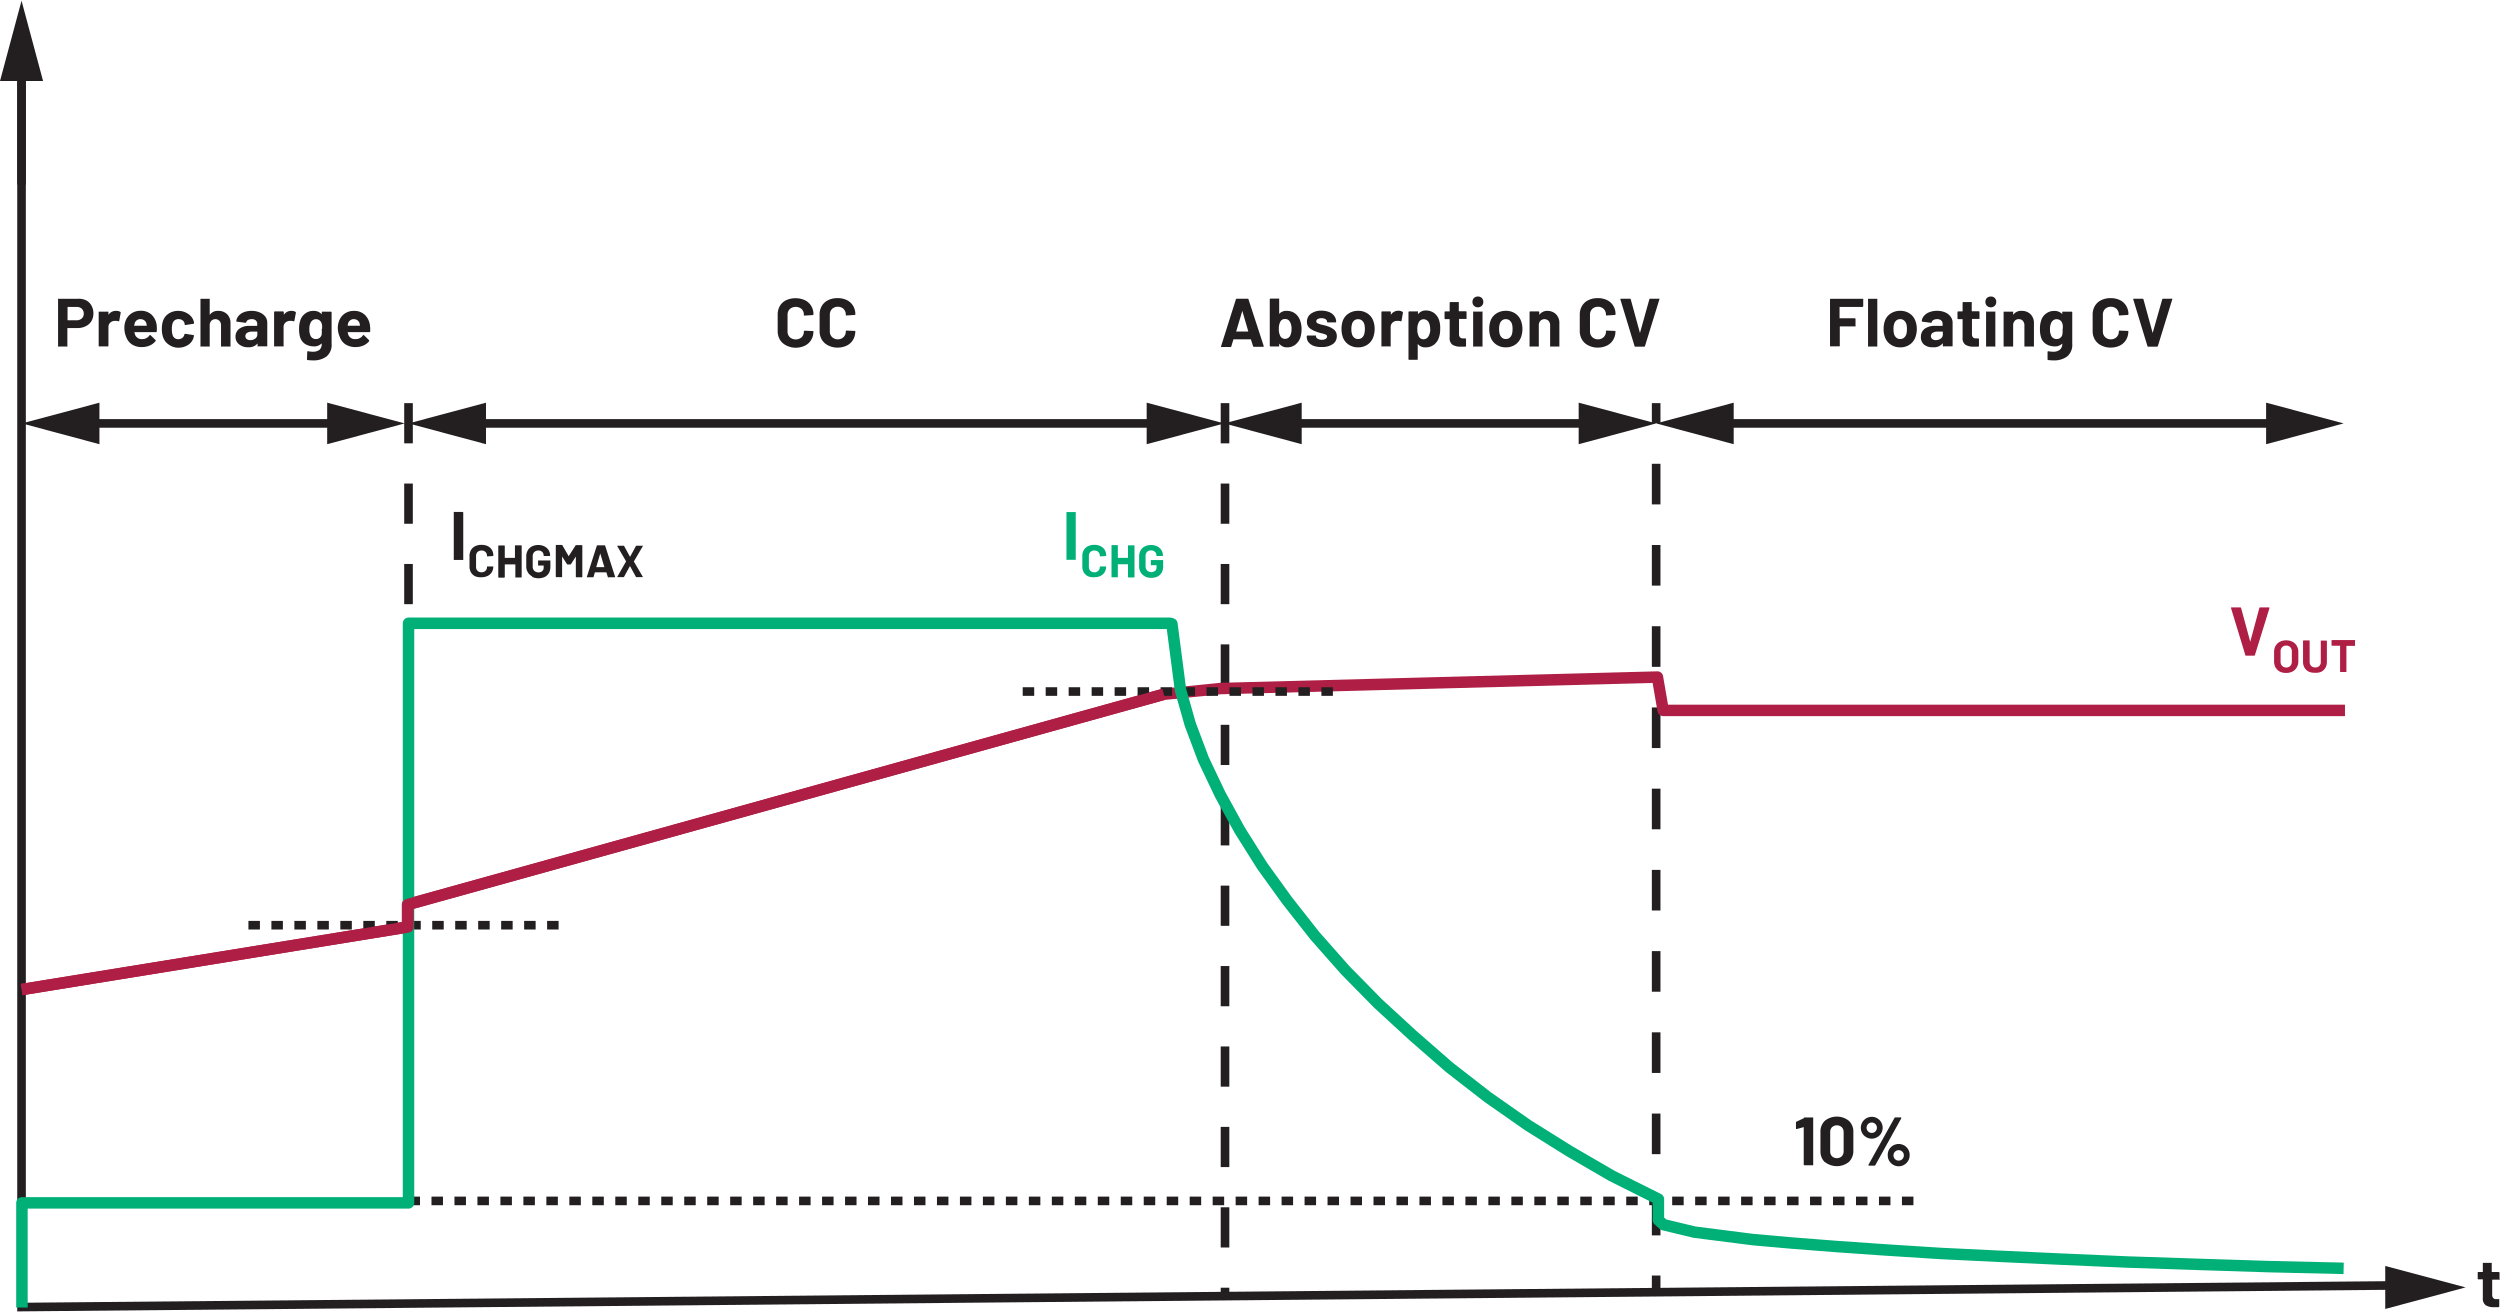 <svg id="f723994b-ed56-44be-8f76-52af8c005137" data-name="Layer 1" xmlns="http://www.w3.org/2000/svg" width="6.04in" height="3.17in" viewBox="0 0 435.24 228.18"><line x1="213.27" y1="70.06" x2="213.27" y2="225.44" fill="none" stroke="#231f20" stroke-width="1.5" stroke-dasharray="7"/><line x1="288.33" y1="70.06" x2="288.33" y2="73.56" fill="none" stroke="#231f20" stroke-width="1.5"/><line x1="288.33" y1="80.62" x2="288.33" y2="218.41" fill="none" stroke="#231f20" stroke-width="1.5" stroke-dasharray="7.07 7.07"/><line x1="288.33" y1="221.94" x2="288.33" y2="225.44" fill="none" stroke="#231f20" stroke-width="1.5"/><line x1="71.12" y1="208.95" x2="334.04" y2="208.95" fill="none" stroke="#231f20" stroke-width="1.5" stroke-dasharray="2"/><polyline points="416.25 223.67 3.75 227.43 3.75 13.12" fill="none" stroke="#231f20" stroke-miterlimit="14.3" stroke-width="1.5"/><line x1="3.75" y1="32" x2="3.75" y2="11.43" fill="none" stroke="#231f20" stroke-width="1.5"/><polygon points="7.5 13.98 3.75 0 0 13.98 7.5 13.98" fill="#231f20"/><polygon points="415.26 227.76 429.25 224.01 415.26 220.27 415.26 227.76" fill="#231f20"/><polyline points="3.75 172.15 70.95 161.25 70.95 157.35 202.55 120.75 212.45 119.75 288.55 117.75 288.55 117.75 289.55 123.55 408.25 123.55" fill="none" stroke="#af1e44" stroke-linejoin="round" stroke-width="2"/><path d="M79,97.34a.13.13,0,0,1,0-.1V89.13A.15.15,0,0,1,79,89a.18.18,0,0,1,.1,0h1.4a.14.14,0,0,1,.15.15v8.11a.18.18,0,0,1,0,.1.15.15,0,0,1-.11,0h-1.4A.13.13,0,0,1,79,97.34Z" fill="#231f20"/><path d="M82.72,100.2a1.78,1.78,0,0,1-.73-.68,2,2,0,0,1-.25-1V96.65a2,2,0,0,1,.25-1,1.71,1.71,0,0,1,.73-.68,2.41,2.41,0,0,1,1.1-.24,2.45,2.45,0,0,1,1.08.22,1.78,1.78,0,0,1,.73.65,1.86,1.86,0,0,1,.26,1s0,.07-.1.08l-.93.06h0s-.08,0-.08-.09a.88.88,0,0,0-.94-.93,1,1,0,0,0-.7.25.93.93,0,0,0-.26.68v1.93a.9.9,0,0,0,.26.67,1,1,0,0,0,.7.26.93.93,0,0,0,.68-.26.9.9,0,0,0,.26-.67c0-.06,0-.09.1-.09l.93,0a.09.09,0,0,1,.07,0,.05.05,0,0,1,0,0,1.89,1.89,0,0,1-.26,1,1.71,1.71,0,0,1-.73.65,2.32,2.32,0,0,1-1.08.23A2.41,2.41,0,0,1,82.72,100.2Z" fill="#231f20"/><path d="M89.72,94.81a.09.09,0,0,1,.06,0h.94a.1.1,0,0,1,.1.1v5.4a.1.1,0,0,1-.1.1h-.94a.09.09,0,0,1-.06,0,.09.09,0,0,1,0-.07v-2.2s0,0,0,0H87.88s0,0,0,0v2.2a.1.1,0,0,1-.1.1h-.93a.1.1,0,0,1-.1-.1v-5.4a.1.1,0,0,1,.1-.1h.93a.1.1,0,0,1,.1.1V97s0,0,0,0h1.77s0,0,0,0V94.88A.09.09,0,0,1,89.72,94.81Z" fill="#231f20"/><path d="M92.62,100.2a1.76,1.76,0,0,1-.73-.7,1.89,1.89,0,0,1-.27-1V96.69a2,2,0,0,1,.27-1,1.68,1.68,0,0,1,.73-.69,2.34,2.34,0,0,1,1.09-.24,2.31,2.31,0,0,1,1.07.24,1.78,1.78,0,0,1,.73.65,1.7,1.7,0,0,1,.26.92v0a.1.1,0,0,1-.1.1h-.93a.1.1,0,0,1-.1-.1v0a.83.83,0,0,0-.25-.62A1.06,1.06,0,0,0,93,96a1,1,0,0,0-.26.7v1.86a1,1,0,0,0,.28.7,1.1,1.1,0,0,0,1.38.05.8.8,0,0,0,.25-.61v-.37a0,0,0,0,0,0,0h-.9a.08.08,0,0,1-.07,0,.09.09,0,0,1,0-.07v-.74a.11.11,0,0,1,0-.07l.07,0h2l.07,0a.11.11,0,0,1,0,.07v1.06a2.13,2.13,0,0,1-.26,1.06,1.75,1.75,0,0,1-.72.68,2.62,2.62,0,0,1-2.17,0Z" fill="#231f20"/><path d="M100.35,94.78h.93a.1.1,0,0,1,.1.1v5.4a.1.1,0,0,1-.1.1h-.93a.1.1,0,0,1-.1-.1V96.76s0,0,0,0,0,0,0,0l-.85,1.33a.11.11,0,0,1-.11.06h-.47a.11.11,0,0,1-.11-.06l-.85-1.33s0,0,0,0,0,0,0,0v3.52a.09.09,0,0,1,0,.07.09.09,0,0,1-.06,0h-.94a.1.1,0,0,1-.1-.1v-5.4a.1.1,0,0,1,.1-.1h.94a.14.14,0,0,1,.11.06L99,96.71s0,0,0,0l1.2-1.87A.14.14,0,0,1,100.35,94.78Z" fill="#231f20"/><path d="M105.81,100.3l-.24-.78s0,0,0,0h-2s0,0,0,0l-.23.78a.11.11,0,0,1-.1.08h-1a.08.08,0,0,1-.07,0s0,0,0-.08l1.73-5.41a.1.1,0,0,1,.1-.08h1.26a.1.1,0,0,1,.1.08l1.73,5.41s0,0,0,0,0,.07-.09.07h-1A.11.11,0,0,1,105.81,100.3Zm-2-1.69h1.41s0,0,0,0l-.72-2.38s0,0,0,0,0,0,0,0l-.7,2.38S103.81,98.61,103.84,98.61Z" fill="#231f20"/><path d="M107.48,100.35a.08.08,0,0,1,0-.08L109,97.61a0,0,0,0,0,0,0l-1.55-2.67,0,0s0-.06.09-.06h1a.14.14,0,0,1,.12.06l1,1.84s0,0,.05,0l1-1.84a.12.12,0,0,1,.12-.06h1s.07,0,.08,0a.06.06,0,0,1,0,.08l-1.56,2.67v0l1.56,2.66v0s0,.06-.09.06h-1a.12.12,0,0,1-.12-.06l-1-1.83s0,0-.05,0l-1,1.83a.14.14,0,0,1-.12.06h-1A.1.1,0,0,1,107.48,100.35Z" fill="#231f20"/><path d="M185.67,97.34a.13.13,0,0,1,0-.1V89.13a.15.15,0,0,1,0-.11.18.18,0,0,1,.1,0h1.41a.21.21,0,0,1,.1,0,.15.15,0,0,1,0,.11v8.11a.13.13,0,0,1,0,.1.14.14,0,0,1-.1,0h-1.41A.13.13,0,0,1,185.67,97.34Z" fill="#00b076"/><path d="M189.41,100.2a1.78,1.78,0,0,1-.73-.68,2,2,0,0,1-.25-1V96.65a2,2,0,0,1,.25-1,1.71,1.71,0,0,1,.73-.68,2.41,2.41,0,0,1,1.1-.24,2.45,2.45,0,0,1,1.08.22,1.78,1.78,0,0,1,.73.65,1.86,1.86,0,0,1,.26,1s0,.07-.1.08l-.93.06h0c-.05,0-.08,0-.08-.09a.88.88,0,0,0-.94-.93,1,1,0,0,0-.7.25.93.93,0,0,0-.26.68v1.93a.9.9,0,0,0,.26.67,1,1,0,0,0,.7.26.93.93,0,0,0,.68-.26.9.9,0,0,0,.26-.67c0-.06,0-.09.1-.09l.93,0a.09.09,0,0,1,.07,0,.05.05,0,0,1,0,0,1.89,1.89,0,0,1-.26,1,1.71,1.71,0,0,1-.73.65,2.32,2.32,0,0,1-1.08.23A2.41,2.41,0,0,1,189.41,100.2Z" fill="#00b076"/><path d="M196.41,94.81a.09.09,0,0,1,.07,0h.93a.1.1,0,0,1,.1.1v5.4a.1.1,0,0,1-.1.1h-.93a.1.1,0,0,1-.1-.1v-2.2s0,0,0,0h-1.77s0,0,0,0v2.2a.09.09,0,0,1,0,.07.09.09,0,0,1-.06,0h-.94a.1.1,0,0,1-.1-.1v-5.4a.1.1,0,0,1,.1-.1h.94a.09.09,0,0,1,.06,0,.09.09,0,0,1,0,.07V97s0,0,0,0h1.77s0,0,0,0V94.88A.09.09,0,0,1,196.41,94.81Z" fill="#00b076"/><path d="M199.31,100.2a1.76,1.76,0,0,1-.73-.7,1.89,1.89,0,0,1-.26-1V96.69a2,2,0,0,1,.26-1,1.68,1.68,0,0,1,.73-.69,2.34,2.34,0,0,1,1.09-.24,2.31,2.31,0,0,1,1.07.24,1.78,1.78,0,0,1,.73.65,1.7,1.7,0,0,1,.26.92v0a.1.1,0,0,1-.1.1h-.93a.1.1,0,0,1-.1-.1v0a.83.83,0,0,0-.25-.62,1.06,1.06,0,0,0-1.38,0,1,1,0,0,0-.26.7v1.86a1,1,0,0,0,.28.7,1.1,1.1,0,0,0,1.38.05.8.8,0,0,0,.25-.61v-.37a0,0,0,0,0,0,0h-.9a.07.07,0,0,1-.09-.09v-.74a.1.1,0,0,1,0-.07l.07,0h2l.07,0a.11.11,0,0,1,0,.07v1.06a2.13,2.13,0,0,1-.26,1.06,1.75,1.75,0,0,1-.72.68,2.62,2.62,0,0,1-2.17,0Z" fill="#00b076"/><path d="M390.88,113.85l-2.47-8.11v0c0-.08,0-.12.13-.12H390a.16.16,0,0,1,.17.12l1.59,5.86s0,0,0,0a0,0,0,0,0,0,0l1.58-5.86a.15.15,0,0,1,.16-.12h1.48a.13.13,0,0,1,.11.05.12.12,0,0,1,0,.12l-2.51,8.11a.14.14,0,0,1-.15.12H391A.14.14,0,0,1,390.88,113.85Z" fill="#af1e44"/><path d="M396.91,116.8a1.94,1.94,0,0,1-.74-.71,2.16,2.16,0,0,1-.26-1.06v-1.71a2.1,2.1,0,0,1,.26-1,1.87,1.87,0,0,1,.74-.71,2.33,2.33,0,0,1,1.11-.25,2.26,2.26,0,0,1,1.1.25,1.75,1.75,0,0,1,.74.71,2,2,0,0,1,.27,1V115a2.06,2.06,0,0,1-.27,1.06,1.77,1.77,0,0,1-.74.72,2.26,2.26,0,0,1-1.1.25A2.33,2.33,0,0,1,396.91,116.8Zm1.82-1a1,1,0,0,0,.27-.74v-1.76a1,1,0,0,0-.27-.75.93.93,0,0,0-.71-.28.92.92,0,0,0-.71.28,1,1,0,0,0-.27.75v1.76a1,1,0,0,0,.27.74.92.92,0,0,0,.71.28A.93.93,0,0,0,398.73,115.81Z" fill="#af1e44"/><path d="M401.94,116.8a1.78,1.78,0,0,1-.73-.68,2,2,0,0,1-.26-1v-3.65a.1.1,0,0,1,.1-.1H402a.1.1,0,0,1,.1.1v3.65a1,1,0,0,0,.26.69.93.93,0,0,0,.68.26.89.89,0,0,0,1-.95v-3.65a.09.09,0,0,1,0-.07.07.07,0,0,1,.06,0H405a.1.1,0,0,1,.1.1v3.65a2,2,0,0,1-.26,1,1.84,1.84,0,0,1-.73.68A2.37,2.37,0,0,1,403,117,2.32,2.32,0,0,1,401.94,116.8Z" fill="#af1e44"/><path d="M410,111.4a.14.14,0,0,1,0,.07v.78a.14.14,0,0,1,0,.07.11.11,0,0,1-.07,0h-1.43s0,0,0,0v4.49a.07.07,0,0,1,0,.06.09.09,0,0,1-.07,0h-.94a.11.11,0,0,1-.09-.09v-4.49a0,0,0,0,0,0,0h-1.39a.1.1,0,0,1-.1-.1v-.78a.1.1,0,0,1,.1-.1h4A.11.11,0,0,1,410,111.4Z" fill="#af1e44"/><path d="M15,52.17a2.23,2.23,0,0,1,.93.92,2.74,2.74,0,0,1,.33,1.36,2.63,2.63,0,0,1-.34,1.33,2.36,2.36,0,0,1-1,.89,3.14,3.14,0,0,1-1.43.32h-1.7a.05.05,0,0,0-.06.06v3.06a.12.12,0,0,1,0,.1.13.13,0,0,1-.1,0H10.21a.13.13,0,0,1-.1,0,.12.12,0,0,1,0-.1V52a.15.15,0,0,1,0-.11.18.18,0,0,1,.1,0H13.6A2.86,2.86,0,0,1,15,52.17Zm-.76,3.15a1.08,1.08,0,0,0,.34-.84,1.12,1.12,0,0,0-.34-.85,1.24,1.24,0,0,0-.89-.32H11.82a.05.05,0,0,0-.06.06v2.2s0,.06.06.06h1.52A1.24,1.24,0,0,0,14.23,55.32Z" fill="#231f20"/><path d="M20.94,54.17a.15.15,0,0,1,.07.18l-.25,1.37c0,.1-.06.12-.17.08a1.33,1.33,0,0,0-.42-.06l-.26,0a1.14,1.14,0,0,0-.73.32,1,1,0,0,0-.3.75v3.27a.12.12,0,0,1-.05.1.12.12,0,0,1-.1,0h-1.4a.12.12,0,0,1-.1,0,.12.12,0,0,1-.05-.1V54.23a.14.14,0,0,1,.05-.1.12.12,0,0,1,.1,0h1.4a.12.12,0,0,1,.1,0,.14.14,0,0,1,.05.1v.46s0,0,0,0,0,0,0,0A1.51,1.51,0,0,1,20.26,54,1.24,1.24,0,0,1,20.94,54.17Z" fill="#231f20"/><path d="M27.29,57.55a.14.14,0,0,1-.16.15H23.42s-.06,0,0,.06a1.72,1.72,0,0,0,.13.48,1.25,1.25,0,0,0,1.27.67A1.46,1.46,0,0,0,26,58.29a.14.14,0,0,1,.11-.08.15.15,0,0,1,.08,0l.87.85a.17.17,0,0,1,.06.11.29.29,0,0,1-.05.1,2.54,2.54,0,0,1-1,.76,3.42,3.42,0,0,1-1.37.27,3.09,3.09,0,0,1-1.74-.47,2.59,2.59,0,0,1-1-1.31A4.06,4.06,0,0,1,21.65,57a3.41,3.41,0,0,1,.18-1.16,2.62,2.62,0,0,1,1-1.36,2.75,2.75,0,0,1,1.64-.5,2.7,2.7,0,0,1,1.93.69,3.08,3.08,0,0,1,.88,1.86A5.53,5.53,0,0,1,27.29,57.55Zm-3.84-1.4c0,.1-.06.23-.09.38s0,.06.06.06H25.5c.05,0,.06,0,.05-.06q-.06-.35-.06-.33a1,1,0,0,0-.38-.56,1.11,1.11,0,0,0-.67-.2A1,1,0,0,0,23.45,56.15Z" fill="#231f20"/><path d="M29.38,59.87a2.61,2.61,0,0,1-1-1.32,4.31,4.31,0,0,1-.2-1.42,4.16,4.16,0,0,1,.2-1.39,2.45,2.45,0,0,1,1-1.28A2.94,2.94,0,0,1,31,54a3,3,0,0,1,1.69.48,2.32,2.32,0,0,1,1,1.21,1.71,1.71,0,0,1,.09.43v0c0,.07,0,.11-.12.13l-1.38.21h0a.16.16,0,0,1-.15-.12l0-.2a.93.93,0,0,0-.37-.51,1.22,1.22,0,0,0-1.34,0,1.07,1.07,0,0,0-.37.53,2.93,2.93,0,0,0-.13,1,3.22,3.22,0,0,0,.12,1,1,1,0,0,0,1,.77,1.14,1.14,0,0,0,.66-.2,1.07,1.07,0,0,0,.39-.55.56.56,0,0,0,0-.07s0,0,0,0,.06-.14.17-.12l1.38.21a.13.13,0,0,1,.12.14,2.27,2.27,0,0,1-.07.35,2.29,2.29,0,0,1-1,1.27,3.13,3.13,0,0,1-1.68.45A2.87,2.87,0,0,1,29.38,59.87Z" fill="#231f20"/><path d="M39.54,54.58a2.15,2.15,0,0,1,.59,1.59v3.94a.12.12,0,0,1,0,.1.14.14,0,0,1-.1,0H38.58a.13.13,0,0,1-.1,0,.12.12,0,0,1,0-.1V56.52a1.12,1.12,0,0,0-.27-.78,1,1,0,0,0-1.43,0,1.12,1.12,0,0,0-.27.78v3.59a.12.12,0,0,1,0,.1.15.15,0,0,1-.11,0h-1.4a.13.13,0,0,1-.1,0,.12.12,0,0,1,0-.1V52a.12.12,0,0,1,0-.1.13.13,0,0,1,.1,0h1.4a.15.15,0,0,1,.11,0,.12.12,0,0,1,0,.1v2.65a.08.08,0,0,0,0,.05s0,0,0,0A1.67,1.67,0,0,1,38,54,2.1,2.1,0,0,1,39.54,54.58Z" fill="#231f20"/><path d="M45.19,54.26a2.34,2.34,0,0,1,1,.74,1.77,1.77,0,0,1,.34,1v4.07a.12.12,0,0,1,0,.1.13.13,0,0,1-.1,0H44.94a.13.13,0,0,1-.1,0,.12.12,0,0,1,0-.1v-.4s0,0,0,0,0,0,0,0a1.93,1.93,0,0,1-1.63.66,2.4,2.4,0,0,1-1.51-.45A1.64,1.64,0,0,1,41,58.55a1.7,1.7,0,0,1,.65-1.43,2.9,2.9,0,0,1,1.84-.51h1.23a.05.05,0,0,0,.06-.06v-.27a.78.78,0,0,0-.24-.61,1,1,0,0,0-.72-.23,1.39,1.39,0,0,0-.62.13.63.63,0,0,0-.32.38.14.14,0,0,1-.15.12l-1.46-.19c-.09,0-.14-.06-.13-.11a1.6,1.6,0,0,1,.4-.91,2.28,2.28,0,0,1,.94-.64A3.58,3.58,0,0,1,43.8,54,3.38,3.38,0,0,1,45.19,54.26Zm-.75,4.56a.86.86,0,0,0,.36-.71v-.44a.05.05,0,0,0-.06-.06h-.87a1.45,1.45,0,0,0-.84.21.65.65,0,0,0-.31.58.61.61,0,0,0,.23.5.89.89,0,0,0,.61.19A1.44,1.44,0,0,0,44.44,58.82Z" fill="#231f20"/><path d="M51.43,54.17c.07,0,.09.09.08.18l-.26,1.37c0,.1-.06.12-.16.08a1.33,1.33,0,0,0-.42-.06l-.27,0a1.14,1.14,0,0,0-.73.32,1,1,0,0,0-.3.75v3.27a.12.12,0,0,1,0,.1.13.13,0,0,1-.1,0H47.82a.13.13,0,0,1-.1,0,.12.12,0,0,1,0-.1V54.23a.14.14,0,0,1,.14-.14h1.41a.14.14,0,0,1,.14.14v.46s0,0,0,0,0,0,0,0A1.53,1.53,0,0,1,50.75,54,1.2,1.2,0,0,1,51.43,54.17Z" fill="#231f20"/><path d="M56.08,54.13a.15.15,0,0,1,.11,0h1.4a.14.14,0,0,1,.14.14V59.7a2.63,2.63,0,0,1-.9,2.25,3.82,3.82,0,0,1-2.34.67,8,8,0,0,1-.93-.06c-.08,0-.12-.06-.12-.16l.05-1.23c0-.11,0-.15.16-.14a4.81,4.81,0,0,0,.8.08,1.86,1.86,0,0,0,1.18-.34A1.32,1.32,0,0,0,56,59.69s0,0,0,0a.06.06,0,0,0-.05,0,1.71,1.71,0,0,1-1.33.49,2.87,2.87,0,0,1-1.44-.38,2.14,2.14,0,0,1-.93-1.22,4.7,4.7,0,0,1-.18-1.43,4.57,4.57,0,0,1,.22-1.52,2.35,2.35,0,0,1,.85-1.17A2.27,2.27,0,0,1,54.55,54a1.8,1.8,0,0,1,1.42.55s0,0,.05,0,0,0,0,0v-.29A.18.18,0,0,1,56.08,54.13Zm0,3c0-.24,0-.44,0-.57a2.23,2.23,0,0,0-.09-.39,1.07,1.07,0,0,0-.36-.52,1,1,0,0,0-.62-.2,1,1,0,0,0-.61.2,1.16,1.16,0,0,0-.37.52,2.22,2.22,0,0,0-.17,1,2.42,2.42,0,0,0,.14,1,1,1,0,0,0,1,.73,1,1,0,0,0,.64-.2,1.07,1.07,0,0,0,.35-.51A4.27,4.27,0,0,0,56,57.12Z" fill="#231f20"/><path d="M64.45,57.55a.14.14,0,0,1-.15.15H60.59c-.05,0-.06,0-.05.06a2.85,2.85,0,0,0,.13.48,1.27,1.27,0,0,0,1.28.67,1.47,1.47,0,0,0,1.21-.62.14.14,0,0,1,.11-.08.15.15,0,0,1,.08,0l.86.85a.17.17,0,0,1,.06.11.22.22,0,0,1,0,.1,2.68,2.68,0,0,1-1,.76,3.45,3.45,0,0,1-1.37.27,3.15,3.15,0,0,1-1.75-.47,2.57,2.57,0,0,1-1-1.31A4,4,0,0,1,58.81,57,3.41,3.41,0,0,1,59,55.84a2.7,2.7,0,0,1,1-1.36A2.75,2.75,0,0,1,61.6,54a2.66,2.66,0,0,1,1.92.69,3.09,3.09,0,0,1,.89,1.86A5.58,5.58,0,0,1,64.45,57.55Zm-3.84-1.4a2.49,2.49,0,0,0-.08.38s0,.06.06.06h2.08s.06,0,0-.06q-.06-.35-.06-.33a1,1,0,0,0-.37-.56,1.13,1.13,0,0,0-.67-.2A1,1,0,0,0,60.61,56.15Z" fill="#231f20"/><path d="M136.86,60a2.62,2.62,0,0,1-1.09-1,3,3,0,0,1-.38-1.52V54.66a3,3,0,0,1,.38-1.52,2.62,2.62,0,0,1,1.09-1,4,4,0,0,1,3.27,0,2.6,2.6,0,0,1,1.1,1,2.72,2.72,0,0,1,.39,1.46c0,.07-.05.12-.15.13l-1.4.09h0c-.08,0-.12,0-.12-.14a1.41,1.41,0,0,0-.38-1,1.6,1.6,0,0,0-2.07,0,1.38,1.38,0,0,0-.39,1v2.9a1.33,1.33,0,0,0,.39,1,1.57,1.57,0,0,0,2.07,0,1.37,1.37,0,0,0,.38-1c0-.09.05-.13.15-.13l1.4.06a.2.2,0,0,1,.11,0s0,.05,0,.08a2.76,2.76,0,0,1-.39,1.47,2.62,2.62,0,0,1-1.1,1,3.61,3.61,0,0,1-1.62.35A3.49,3.49,0,0,1,136.86,60Z" fill="#231f20"/><path d="M144.16,60a2.62,2.62,0,0,1-1.09-1,2.93,2.93,0,0,1-.38-1.52V54.66a2.93,2.93,0,0,1,.38-1.52,2.62,2.62,0,0,1,1.09-1,3.58,3.58,0,0,1,1.65-.36,3.64,3.64,0,0,1,1.62.34,2.57,2.57,0,0,1,1.09,1,2.72,2.72,0,0,1,.39,1.46c0,.07,0,.12-.14.13l-1.4.09h0c-.08,0-.12,0-.12-.14a1.38,1.38,0,0,0-.39-1,1.41,1.41,0,0,0-1-.38,1.43,1.43,0,0,0-1,.38,1.38,1.38,0,0,0-.39,1v2.9a1.33,1.33,0,0,0,.39,1,1.4,1.4,0,0,0,1,.39,1.38,1.38,0,0,0,1-.39,1.33,1.33,0,0,0,.39-1c0-.09.05-.13.15-.13l1.4.06a.17.17,0,0,1,.1,0,.1.1,0,0,1,0,.08,2.76,2.76,0,0,1-.39,1.47,2.59,2.59,0,0,1-1.09,1,3.64,3.64,0,0,1-1.62.35A3.46,3.46,0,0,1,144.16,60Z" fill="#231f20"/><path d="M314.11,194.42h1.46a.21.21,0,0,1,.1,0,.15.15,0,0,1,0,.11v8.11a.13.13,0,0,1,0,.1.14.14,0,0,1-.1,0h-1.41a.14.14,0,0,1-.14-.14V196.1a.09.09,0,0,0,0,0s0,0,0,0l-1.19.33h-.05c-.07,0-.11,0-.11-.13l0-1a.16.16,0,0,1,.11-.16l1.26-.59A.3.3,0,0,1,314.11,194.42Z" fill="#231f20"/><path d="M317.7,202.22a2.69,2.69,0,0,1-.77-2V197a2.62,2.62,0,0,1,.77-2,3.36,3.36,0,0,1,4.18,0,2.59,2.59,0,0,1,.78,2v3.17a2.66,2.66,0,0,1-.78,2,3.36,3.36,0,0,1-4.18,0Zm2.95-1.05a1.22,1.22,0,0,0,.32-.88V197a1.22,1.22,0,0,0-.32-.88,1.27,1.27,0,0,0-1.71,0,1.21,1.21,0,0,0-.31.88v3.3a1.21,1.21,0,0,0,.31.88,1.27,1.27,0,0,0,1.71,0Z" fill="#231f20"/><path d="M324.91,197.85a1.72,1.72,0,0,1-.7-.69,1.91,1.91,0,0,1,1.66-2.85,1.83,1.83,0,0,1,.95.26,1.9,1.9,0,0,1,.69.69,1.9,1.9,0,0,1,0,1.9,1.76,1.76,0,0,1-.69.69,1.9,1.9,0,0,1-1.92,0Zm1.59-1a.91.91,0,0,0-.63-1.55.88.88,0,0,0-.64.26.91.91,0,0,0,0,1.29.88.88,0,0,0,.64.26A.86.86,0,0,0,326.5,196.86Zm-1.2,5.91s0-.07,0-.12l4.52-8.13a.19.19,0,0,1,.18-.1h.89a.12.12,0,0,1,.11.05s0,.07,0,.12l-4.51,8.14a.21.21,0,0,1-.18.09h-.9C325.35,202.82,325.31,202.81,325.3,202.77Zm4.3-.1a2,2,0,0,1-.7-.69,1.89,1.89,0,0,1-.25-1,1.85,1.85,0,0,1,.25-1,2.07,2.07,0,0,1,.7-.68,1.95,1.95,0,0,1,1.91,0,2,2,0,0,1,.69.68,1.77,1.77,0,0,1,.26,1,1.8,1.8,0,0,1-.26,1,1.9,1.9,0,0,1-.69.69,1.88,1.88,0,0,1-1.91,0Zm1.59-1a.87.87,0,0,0,.26-.65.82.82,0,0,0-.26-.63.89.89,0,0,0-1.27,0,.85.85,0,0,0-.27.64.91.91,0,0,0,.26.65.84.84,0,0,0,.64.26A.86.86,0,0,0,331.19,201.67Z" fill="#231f20"/><path d="M435.2,222.66a.13.13,0,0,1-.1,0h-1.16a.05.05,0,0,0-.06.06v2.55a.85.85,0,0,0,.17.58.63.63,0,0,0,.52.2H435a.15.15,0,0,1,.11,0,.18.18,0,0,1,0,.1v1.14c0,.09-.05.14-.15.16l-.72,0a2.66,2.66,0,0,1-1.48-.33,1.41,1.41,0,0,1-.51-1.24v-3.22a.05.05,0,0,0-.06-.06h-.68a.12.12,0,0,1-.1,0,.14.14,0,0,1-.05-.1v-1.07a.14.14,0,0,1,.05-.1.12.12,0,0,1,.1,0h.68a.05.05,0,0,0,.06-.06v-1.43a.15.15,0,0,1,0-.1.16.16,0,0,1,.11,0h1.34a.14.14,0,0,1,.1,0,.12.12,0,0,1,0,.1v1.43a.05.05,0,0,0,.06.06h1.16a.14.14,0,0,1,.14.14v1.07A.13.13,0,0,1,435.2,222.66Z" fill="#231f20"/><path d="M218.15,60.13,217.79,59s0-.05-.06-.05h-2.95a.06.06,0,0,0-.06.05l-.35,1.17a.15.15,0,0,1-.16.12h-1.52a.14.14,0,0,1-.11,0,.12.12,0,0,1,0-.12L215.16,52a.16.16,0,0,1,.16-.12h1.88a.16.16,0,0,1,.16.12L220,60.09s0,0,0,.06,0,.1-.13.1h-1.52A.15.15,0,0,1,218.15,60.13Zm-3-2.53h2.11c.05,0,.06,0,.05-.07L216.28,54s0,0,0,0a.06.06,0,0,0,0,0l-1.06,3.56S215.16,57.6,215.2,57.6Z" fill="#231f20"/><path d="M226.6,57.15a4.89,4.89,0,0,1-.2,1.45,2.65,2.65,0,0,1-.89,1.28,2.28,2.28,0,0,1-1.43.47,1.63,1.63,0,0,1-1.38-.66.06.06,0,0,0,0,0s0,0,0,0v.4a.12.12,0,0,1,0,.1.12.12,0,0,1-.1,0h-1.4a.14.14,0,0,1-.14-.14V52a.14.14,0,0,1,.14-.14h1.4a.12.12,0,0,1,.1,0,.12.12,0,0,1,0,.1v2.57s0,0,0,0,0,0,0,0A1.58,1.58,0,0,1,224,54a2.38,2.38,0,0,1,1.47.45,2.54,2.54,0,0,1,.87,1.22A4.36,4.36,0,0,1,226.6,57.15Zm-1.75,0a2.36,2.36,0,0,0-.29-1.27.94.94,0,0,0-.85-.47.89.89,0,0,0-.81.47,2.57,2.57,0,0,0-.26,1.26,2.41,2.41,0,0,0,.24,1.21.9.9,0,0,0,.84.52,1,1,0,0,0,.88-.52A2.55,2.55,0,0,0,224.85,57.18Z" fill="#231f20"/><path d="M228.76,60.11a2.13,2.13,0,0,1-.93-.63,1.45,1.45,0,0,1-.33-.93v-.12a.14.14,0,0,1,.14-.14H229a.14.14,0,0,1,.1,0,.18.18,0,0,1,0,.1h0a.53.53,0,0,0,.29.45,1.31,1.31,0,0,0,.74.19,1.2,1.2,0,0,0,.66-.16.48.48,0,0,0,.25-.41.34.34,0,0,0-.21-.32,3.93,3.93,0,0,0-.71-.23,6.12,6.12,0,0,1-.89-.27A3.77,3.77,0,0,1,228,57a1.34,1.34,0,0,1-.46-1.1,1.66,1.66,0,0,1,.69-1.41,3,3,0,0,1,1.83-.53,3.53,3.53,0,0,1,1.35.25,2,2,0,0,1,.89.69,1.69,1.69,0,0,1,.32,1,.14.14,0,0,1-.05.1.12.12,0,0,1-.1,0h-1.28a.13.13,0,0,1-.1,0,.14.14,0,0,1-.05-.1.54.54,0,0,0-.26-.45,1.3,1.3,0,0,0-.72-.18,1.28,1.28,0,0,0-.65.15.42.42,0,0,0-.25.39.38.38,0,0,0,.25.36,4,4,0,0,0,.82.26l.3.07.36.1a3.89,3.89,0,0,1,1.34.65,1.41,1.41,0,0,1,.5,1.16,1.6,1.6,0,0,1-.71,1.38,3.23,3.23,0,0,1-1.89.5A4,4,0,0,1,228.76,60.11Z" fill="#231f20"/><path d="M234.72,59.82a2.59,2.59,0,0,1-1-1.44,4.28,4.28,0,0,1-.17-1.22,4.49,4.49,0,0,1,.17-1.27,2.58,2.58,0,0,1,1-1.39,2.94,2.94,0,0,1,1.73-.51,2.81,2.81,0,0,1,1.68.5,2.59,2.59,0,0,1,1,1.39,4,4,0,0,1,.19,1.25,4.33,4.33,0,0,1-.17,1.22,2.66,2.66,0,0,1-1,1.47,2.82,2.82,0,0,1-1.72.53A2.87,2.87,0,0,1,234.72,59.82Zm2.4-1.16a1.3,1.3,0,0,0,.4-.66,3.72,3.72,0,0,0,.1-.84,3.36,3.36,0,0,0-.1-.85,1.32,1.32,0,0,0-.41-.64,1.11,1.11,0,0,0-1.35,0,1.29,1.29,0,0,0-.39.64,2.93,2.93,0,0,0-.1.85,3.06,3.06,0,0,0,.09.84,1.3,1.3,0,0,0,.4.66,1,1,0,0,0,.69.24A1,1,0,0,0,237.12,58.66Z" fill="#231f20"/><path d="M244.17,54.17c.06,0,.08.09.07.18L244,55.72c0,.1-.07.12-.17.08a1.33,1.33,0,0,0-.42-.06l-.26,0a1.17,1.17,0,0,0-.74.32,1,1,0,0,0-.3.75v3.27a.12.12,0,0,1,0,.1.13.13,0,0,1-.1,0h-1.41a.13.13,0,0,1-.1,0,.12.12,0,0,1,0-.1V54.23a.14.14,0,0,1,.14-.14H242a.14.14,0,0,1,.14.14v.46s0,0,0,0,0,0,0,0a1.53,1.53,0,0,1,1.32-.72A1.26,1.26,0,0,1,244.17,54.17Z" fill="#231f20"/><path d="M250.73,57.18a4.46,4.46,0,0,1-.23,1.5,2.54,2.54,0,0,1-.87,1.22,2.34,2.34,0,0,1-1.47.45,1.62,1.62,0,0,1-1.34-.6s0,0,0,0,0,0,0,.05v2.56a.15.15,0,0,1,0,.1.16.16,0,0,1-.11.05h-1.4a.14.14,0,0,1-.1-.05.12.12,0,0,1,0-.1V54.23a.14.14,0,0,1,.14-.14h1.4a.15.15,0,0,1,.11,0,.18.18,0,0,1,0,.1v.4s0,0,0,0a.06.06,0,0,0,0,0,1.66,1.66,0,0,1,1.39-.66,2.38,2.38,0,0,1,1.44.46,2.61,2.61,0,0,1,.87,1.29A4.46,4.46,0,0,1,250.73,57.18Zm-1.75,0a2.38,2.38,0,0,0-.25-1.2,1,1,0,0,0-.89-.52A.91.91,0,0,0,247,56a2.4,2.4,0,0,0-.25,1.21,2.53,2.53,0,0,0,.26,1.25.9.9,0,0,0,.82.48,1,1,0,0,0,.84-.47A2.34,2.34,0,0,0,249,57.16Z" fill="#231f20"/><path d="M255.32,55.4a.13.13,0,0,1-.1,0h-1.15a.05.05,0,0,0-.06.06v2.55a.86.86,0,0,0,.16.58.64.64,0,0,0,.52.2h.4a.14.14,0,0,1,.14.14v1.14a.15.15,0,0,1-.14.16l-.72,0a2.7,2.7,0,0,1-1.49-.33,1.38,1.38,0,0,1-.5-1.24V55.5a.05.05,0,0,0-.06-.06h-.69a.14.14,0,0,1-.14-.14V54.23a.14.14,0,0,1,.14-.14h.69a.05.05,0,0,0,.06-.06V52.6a.14.14,0,0,1,.14-.14h1.34a.15.15,0,0,1,.11,0,.18.18,0,0,1,0,.1V54a.05.05,0,0,0,.06.06h1.15a.14.14,0,0,1,.14.14V55.3A.13.13,0,0,1,255.32,55.4Z" fill="#231f20"/><path d="M256.62,53.12a.93.93,0,0,1-.27-.68.94.94,0,0,1,.26-.68.93.93,0,0,1,.69-.26.9.9,0,0,1,.68.26.94.94,0,0,1,.26.68.93.93,0,0,1-.27.68,1,1,0,0,1-1.35,0Zm-.15,7.09a.12.12,0,0,1,0-.1V54.22a.13.13,0,0,1,0-.1.16.16,0,0,1,.11,0H258a.14.14,0,0,1,.1,0,.13.13,0,0,1,0,.1v5.89a.12.12,0,0,1,0,.1.13.13,0,0,1-.1,0h-1.4A.15.15,0,0,1,256.47,60.21Z" fill="#231f20"/><path d="M260.44,59.82a2.59,2.59,0,0,1-1-1.44,4,4,0,0,1-.17-1.22,4.15,4.15,0,0,1,.17-1.27,2.53,2.53,0,0,1,1-1.39,2.92,2.92,0,0,1,1.73-.51,2.81,2.81,0,0,1,1.68.5,2.63,2.63,0,0,1,1,1.39,4,4,0,0,1,.2,1.25,4.33,4.33,0,0,1-.17,1.22,2.71,2.71,0,0,1-1,1.47,2.84,2.84,0,0,1-1.72.53A2.87,2.87,0,0,1,260.44,59.82Zm2.4-1.16a1.37,1.37,0,0,0,.4-.66,3.73,3.73,0,0,0,.09-.84,3.4,3.4,0,0,0-.09-.85,1.39,1.39,0,0,0-.41-.64,1,1,0,0,0-.67-.23,1,1,0,0,0-.68.23,1.29,1.29,0,0,0-.39.64,2.61,2.61,0,0,0-.1.85,3.06,3.06,0,0,0,.09.84,1.3,1.3,0,0,0,.4.66,1,1,0,0,0,.69.24A1,1,0,0,0,262.84,58.66Z" fill="#231f20"/><path d="M270.89,54.58a2.15,2.15,0,0,1,.59,1.59v3.94a.12.12,0,0,1,0,.1.13.13,0,0,1-.1,0h-1.41a.13.13,0,0,1-.1,0,.12.12,0,0,1,0-.1V56.52a1.12,1.12,0,0,0-.27-.78,1,1,0,0,0-1.43,0,1.12,1.12,0,0,0-.27.78v3.59a.12.12,0,0,1,0,.1.13.13,0,0,1-.1,0h-1.41a.13.13,0,0,1-.1,0,.12.12,0,0,1,0-.1V54.23a.14.14,0,0,1,.14-.14h1.41a.14.14,0,0,1,.14.14v.42a.08.08,0,0,0,0,.05s0,0,0,0a1.67,1.67,0,0,1,1.46-.7A2.1,2.1,0,0,1,270.89,54.58Z" fill="#231f20"/><path d="M276.51,60a2.56,2.56,0,0,1-1.09-1,2.94,2.94,0,0,1-.39-1.52V54.66a2.94,2.94,0,0,1,.39-1.52,2.56,2.56,0,0,1,1.09-1,3.57,3.57,0,0,1,1.64-.36,3.65,3.65,0,0,1,1.63.34,2.57,2.57,0,0,1,1.09,1,2.72,2.72,0,0,1,.39,1.46c0,.07-.05.12-.14.13l-1.41.09h0c-.08,0-.12,0-.12-.14a1.38,1.38,0,0,0-.39-1,1.42,1.42,0,0,0-1-.38,1.45,1.45,0,0,0-1,.38,1.38,1.38,0,0,0-.39,1v2.9a1.33,1.33,0,0,0,.39,1,1.41,1.41,0,0,0,1,.39,1.39,1.39,0,0,0,1-.39,1.33,1.33,0,0,0,.39-1c0-.09.05-.13.14-.13l1.41.06a.17.17,0,0,1,.1,0,.1.1,0,0,1,0,.08,2.76,2.76,0,0,1-.39,1.47,2.59,2.59,0,0,1-1.09,1,3.66,3.66,0,0,1-1.63.35A3.45,3.45,0,0,1,276.51,60Z" fill="#231f20"/><path d="M284.57,60.13,282.1,52v0c0-.08,0-.12.13-.12h1.51a.16.16,0,0,1,.17.12l1.6,5.85s0,0,0,0,0,0,0,0L287.14,52a.16.16,0,0,1,.17-.12h1.47a.12.12,0,0,1,.11,0,.11.11,0,0,1,0,.12l-2.5,8.11a.16.16,0,0,1-.16.12h-1.51A.16.16,0,0,1,284.57,60.13Z" fill="#231f20"/><path d="M324.34,53.26a.14.14,0,0,1-.1.05h-3.92a.05.05,0,0,0-.06.06v1.86a.05.05,0,0,0,.06.06h2.58a.14.14,0,0,1,.14.14v1.16a.15.15,0,0,1,0,.11.13.13,0,0,1-.1,0h-2.58a.05.05,0,0,0-.06.06v3.31a.12.12,0,0,1-.05.1.12.12,0,0,1-.1,0h-1.4a.12.12,0,0,1-.1,0,.12.12,0,0,1-.05-.1V52a.12.12,0,0,1,.05-.1.12.12,0,0,1,.1,0h5.53a.13.13,0,0,1,.1,0,.12.12,0,0,1,0,.1v1.16A.12.12,0,0,1,324.34,53.26Z" fill="#231f20"/><path d="M325.22,60.21a.12.12,0,0,1,0-.1V52a.12.12,0,0,1,0-.1.13.13,0,0,1,.1,0h1.4a.15.15,0,0,1,.11,0,.15.15,0,0,1,0,.1v8.11a.15.15,0,0,1,0,.1.15.15,0,0,1-.11,0h-1.4A.13.13,0,0,1,325.22,60.21Z" fill="#231f20"/><path d="M329.1,59.82a2.59,2.59,0,0,1-1-1.44,4,4,0,0,1-.17-1.22,4.15,4.15,0,0,1,.17-1.27,2.53,2.53,0,0,1,1-1.39,2.92,2.92,0,0,1,1.73-.51,2.81,2.81,0,0,1,1.68.5,2.63,2.63,0,0,1,1,1.39,4,4,0,0,1,.2,1.25,4.33,4.33,0,0,1-.17,1.22,2.71,2.71,0,0,1-1,1.47,2.84,2.84,0,0,1-1.72.53A2.87,2.87,0,0,1,329.1,59.82Zm2.4-1.16a1.37,1.37,0,0,0,.4-.66,3.73,3.73,0,0,0,.09-.84,3.4,3.4,0,0,0-.09-.85,1.39,1.39,0,0,0-.41-.64,1,1,0,0,0-.67-.23,1,1,0,0,0-.68.23,1.29,1.29,0,0,0-.39.64,2.61,2.61,0,0,0-.1.85,3.06,3.06,0,0,0,.09.84,1.3,1.3,0,0,0,.4.66,1,1,0,0,0,.69.24A1,1,0,0,0,331.5,58.66Z" fill="#231f20"/><path d="M338.64,54.26a2.24,2.24,0,0,1,.95.74,1.72,1.72,0,0,1,.35,1v4.07a.12.12,0,0,1-.05.1.12.12,0,0,1-.1,0h-1.4a.12.12,0,0,1-.1,0,.12.12,0,0,1-.05-.1v-.4s0,0,0,0,0,0-.05,0a1.89,1.89,0,0,1-1.62.66A2.38,2.38,0,0,1,335,59.9a1.65,1.65,0,0,1-.58-1.35,1.73,1.73,0,0,1,.65-1.43,2.93,2.93,0,0,1,1.85-.51h1.22a.05.05,0,0,0,.06-.06v-.27a.78.78,0,0,0-.24-.61,1,1,0,0,0-.72-.23,1.38,1.38,0,0,0-.61.13.63.63,0,0,0-.32.38.15.15,0,0,1-.16.12l-1.45-.19c-.1,0-.14-.06-.13-.11a1.54,1.54,0,0,1,.4-.91,2.28,2.28,0,0,1,.94-.64,3.54,3.54,0,0,1,1.3-.23A3.41,3.41,0,0,1,338.64,54.26Zm-.76,4.56a.86.86,0,0,0,.36-.71v-.44a.05.05,0,0,0-.06-.06h-.86a1.51,1.51,0,0,0-.85.21.67.67,0,0,0-.3.58.59.59,0,0,0,.23.5.89.89,0,0,0,.61.19A1.41,1.41,0,0,0,337.88,58.82Z" fill="#231f20"/><path d="M344.62,55.4a.13.13,0,0,1-.1,0h-1.15a.05.05,0,0,0-.06.06v2.55a.86.86,0,0,0,.16.58.64.64,0,0,0,.52.2h.4a.14.14,0,0,1,.14.14v1.14a.15.15,0,0,1-.14.16l-.72,0a2.7,2.7,0,0,1-1.49-.33,1.38,1.38,0,0,1-.5-1.24V55.5a.05.05,0,0,0-.06-.06h-.69a.14.14,0,0,1-.14-.14V54.23a.14.14,0,0,1,.14-.14h.69a.05.05,0,0,0,.06-.06V52.6a.14.14,0,0,1,.14-.14h1.34a.15.15,0,0,1,.11,0,.18.18,0,0,1,0,.1V54a.05.05,0,0,0,.06.06h1.15a.14.14,0,0,1,.14.14V55.3A.13.13,0,0,1,344.62,55.4Z" fill="#231f20"/><path d="M345.92,53.12a.93.93,0,0,1-.27-.68.94.94,0,0,1,.26-.68.93.93,0,0,1,.69-.26.89.89,0,0,1,.94.94.93.93,0,0,1-.27.68,1,1,0,0,1-1.35,0Zm-.15,7.09a.15.15,0,0,1,0-.1V54.22a.18.18,0,0,1,0-.1.16.16,0,0,1,.11,0h1.4a.14.14,0,0,1,.1,0,.13.13,0,0,1,0,.1v5.89a.12.12,0,0,1,0,.1.13.13,0,0,1-.1,0h-1.4A.15.15,0,0,1,345.77,60.21Z" fill="#231f20"/><path d="M353.51,54.58a2.15,2.15,0,0,1,.59,1.59v3.94a.15.15,0,0,1,0,.1.15.15,0,0,1-.11,0h-1.4a.13.13,0,0,1-.1,0,.12.12,0,0,1-.05-.1V56.52a1.17,1.17,0,0,0-.26-.78.94.94,0,0,0-.72-.3.9.9,0,0,0-.71.3,1.12,1.12,0,0,0-.27.78v3.59a.15.15,0,0,1,0,.1.15.15,0,0,1-.11,0h-1.4a.12.12,0,0,1-.1,0,.12.12,0,0,1-.05-.1V54.23a.14.14,0,0,1,.05-.1.12.12,0,0,1,.1,0h1.4a.15.15,0,0,1,.11,0,.18.18,0,0,1,0,.1v.42s0,0,0,.05,0,0,0,0A1.65,1.65,0,0,1,352,54,2.1,2.1,0,0,1,353.51,54.58Z" fill="#231f20"/><path d="M359.12,54.13a.13.13,0,0,1,.1,0h1.41a.14.14,0,0,1,.14.14V59.7a2.61,2.61,0,0,1-.91,2.25,3.79,3.79,0,0,1-2.33.67,8.32,8.32,0,0,1-.94-.06c-.08,0-.12-.06-.12-.16l0-1.23c0-.11.06-.15.17-.14a4.7,4.7,0,0,0,.79.08,1.84,1.84,0,0,0,1.18-.34,1.29,1.29,0,0,0,.42-1.08s0,0,0,0a0,0,0,0,0,0,0,1.74,1.74,0,0,1-1.34.49,2.83,2.83,0,0,1-1.43-.38,2.06,2.06,0,0,1-.93-1.22,4.7,4.7,0,0,1-.18-1.43,4.33,4.33,0,0,1,.22-1.52,2.29,2.29,0,0,1,.85-1.17,2.25,2.25,0,0,1,1.39-.45,1.8,1.8,0,0,1,1.42.55s0,0,0,0,0,0,0,0v-.29A.13.13,0,0,1,359.12,54.13Zm0,3a4.14,4.14,0,0,0,0-.57,1.59,1.59,0,0,0-.08-.39,1.07,1.07,0,0,0-.36-.52,1,1,0,0,0-.63-.2,1,1,0,0,0-.61.2,1.24,1.24,0,0,0-.37.52,2.38,2.38,0,0,0-.17,1,2.21,2.21,0,0,0,.15,1,1,1,0,0,0,1,.73,1,1,0,0,0,.63-.2,1,1,0,0,0,.35-.51A3.72,3.72,0,0,0,359.08,57.12Z" fill="#231f20"/><path d="M365.8,60a2.56,2.56,0,0,1-1.09-1,2.94,2.94,0,0,1-.39-1.52V54.66a2.94,2.94,0,0,1,.39-1.52,2.56,2.56,0,0,1,1.09-1,3.57,3.57,0,0,1,1.64-.36,3.65,3.65,0,0,1,1.63.34,2.57,2.57,0,0,1,1.09,1,2.72,2.72,0,0,1,.39,1.46c0,.07-.05.12-.14.13l-1.41.09h0c-.08,0-.12,0-.12-.14a1.38,1.38,0,0,0-.39-1,1.42,1.42,0,0,0-1-.38,1.45,1.45,0,0,0-1,.38,1.38,1.38,0,0,0-.39,1v2.9a1.33,1.33,0,0,0,.39,1,1.41,1.41,0,0,0,1,.39,1.39,1.39,0,0,0,1-.39,1.33,1.33,0,0,0,.39-1c0-.09.05-.13.14-.13l1.41.06a.17.17,0,0,1,.1,0,.1.1,0,0,1,0,.08,2.76,2.76,0,0,1-.39,1.47,2.59,2.59,0,0,1-1.09,1,3.66,3.66,0,0,1-1.63.35A3.45,3.45,0,0,1,365.8,60Z" fill="#231f20"/><path d="M373.86,60.13,371.39,52v0c0-.08,0-.12.13-.12H373a.16.16,0,0,1,.17.12l1.6,5.85s0,0,0,0,0,0,0,0L376.43,52a.16.16,0,0,1,.17-.12h1.47a.12.12,0,0,1,.11,0,.11.11,0,0,1,0,.12l-2.5,8.11a.16.16,0,0,1-.16.12H374A.16.16,0,0,1,373.86,60.13Z" fill="#231f20"/><line x1="14.85" y1="73.59" x2="59.42" y2="73.59" fill="none" stroke="#231f20" stroke-width="1.5"/><polygon points="17.31 77.21 3.82 73.59 17.31 69.98 17.31 77.21" fill="#231f20"/><polygon points="56.96 77.21 70.45 73.59 56.96 69.98 56.96 77.21" fill="#231f20"/><line x1="224.16" y1="73.59" x2="277.3" y2="73.59" fill="none" stroke="#231f20" stroke-width="1.5"/><polygon points="226.62 77.21 213.13 73.59 226.62 69.98 226.62 77.21" fill="#231f20"/><polygon points="274.84 77.21 288.33 73.59 274.84 69.98 274.84 77.21" fill="#231f20"/><line x1="299.36" y1="73.59" x2="396.99" y2="73.59" fill="none" stroke="#231f20" stroke-width="1.5"/><polygon points="301.83 77.21 288.33 73.59 301.83 69.98 301.83 77.21" fill="#231f20"/><polygon points="394.52 77.21 408.02 73.59 394.52 69.98 394.52 77.21" fill="#231f20"/><line x1="82.15" y1="73.59" x2="202.1" y2="73.59" fill="none" stroke="#231f20" stroke-width="1.5"/><polygon points="84.61 77.21 71.12 73.59 84.61 69.98 84.61 77.21" fill="#231f20"/><polygon points="199.63 77.21 213.13 73.59 199.63 69.98 199.63 77.21" fill="#231f20"/><line x1="71.12" y1="70.06" x2="71.12" y2="105.8" fill="none" stroke="#231f20" stroke-width="1.5" stroke-dasharray="7"/><line x1="43.25" y1="160.95" x2="98.98" y2="160.95" fill="none" stroke="#231f20" stroke-width="1.5" stroke-dasharray="2"/><line x1="178.05" y1="120.27" x2="233.78" y2="120.27" fill="none" stroke="#231f20" stroke-width="1.5" stroke-dasharray="2"/><polyline points="408.02 220.69 395.02 220.39 382.52 219.99 370.42 219.59 358.92 219.09 348.02 218.59 337.72 218.09 328.32 217.49 319.72 216.89 312.02 216.29 305.22 215.69 295.02 214.39 289.62 213.09 288.72 212.29 288.72 208.64 280.62 204.59 273.22 200.29 266.02 195.79 259.02 190.89 252.32 185.69 246.02 180.19 239.92 174.59 234.22 168.79 228.92 162.79 224.12 156.69 219.72 150.59 215.82 144.39 212.42 138.19 209.52 132.09 207.22 125.99 205.52 119.99 204.02 108.49 203.72 108.39 71.12 108.39 71.12 209.29 71.02 209.29 3.82 209.29 3.82 227.51" fill="none" stroke="#00b076" stroke-linejoin="round" stroke-width="2"/><polyline points="3.82 172.15 71.02 161.25 71.02 157.35 202.62 120.75" fill="none" stroke="#af1e44" stroke-linejoin="round" stroke-width="2"/></svg>